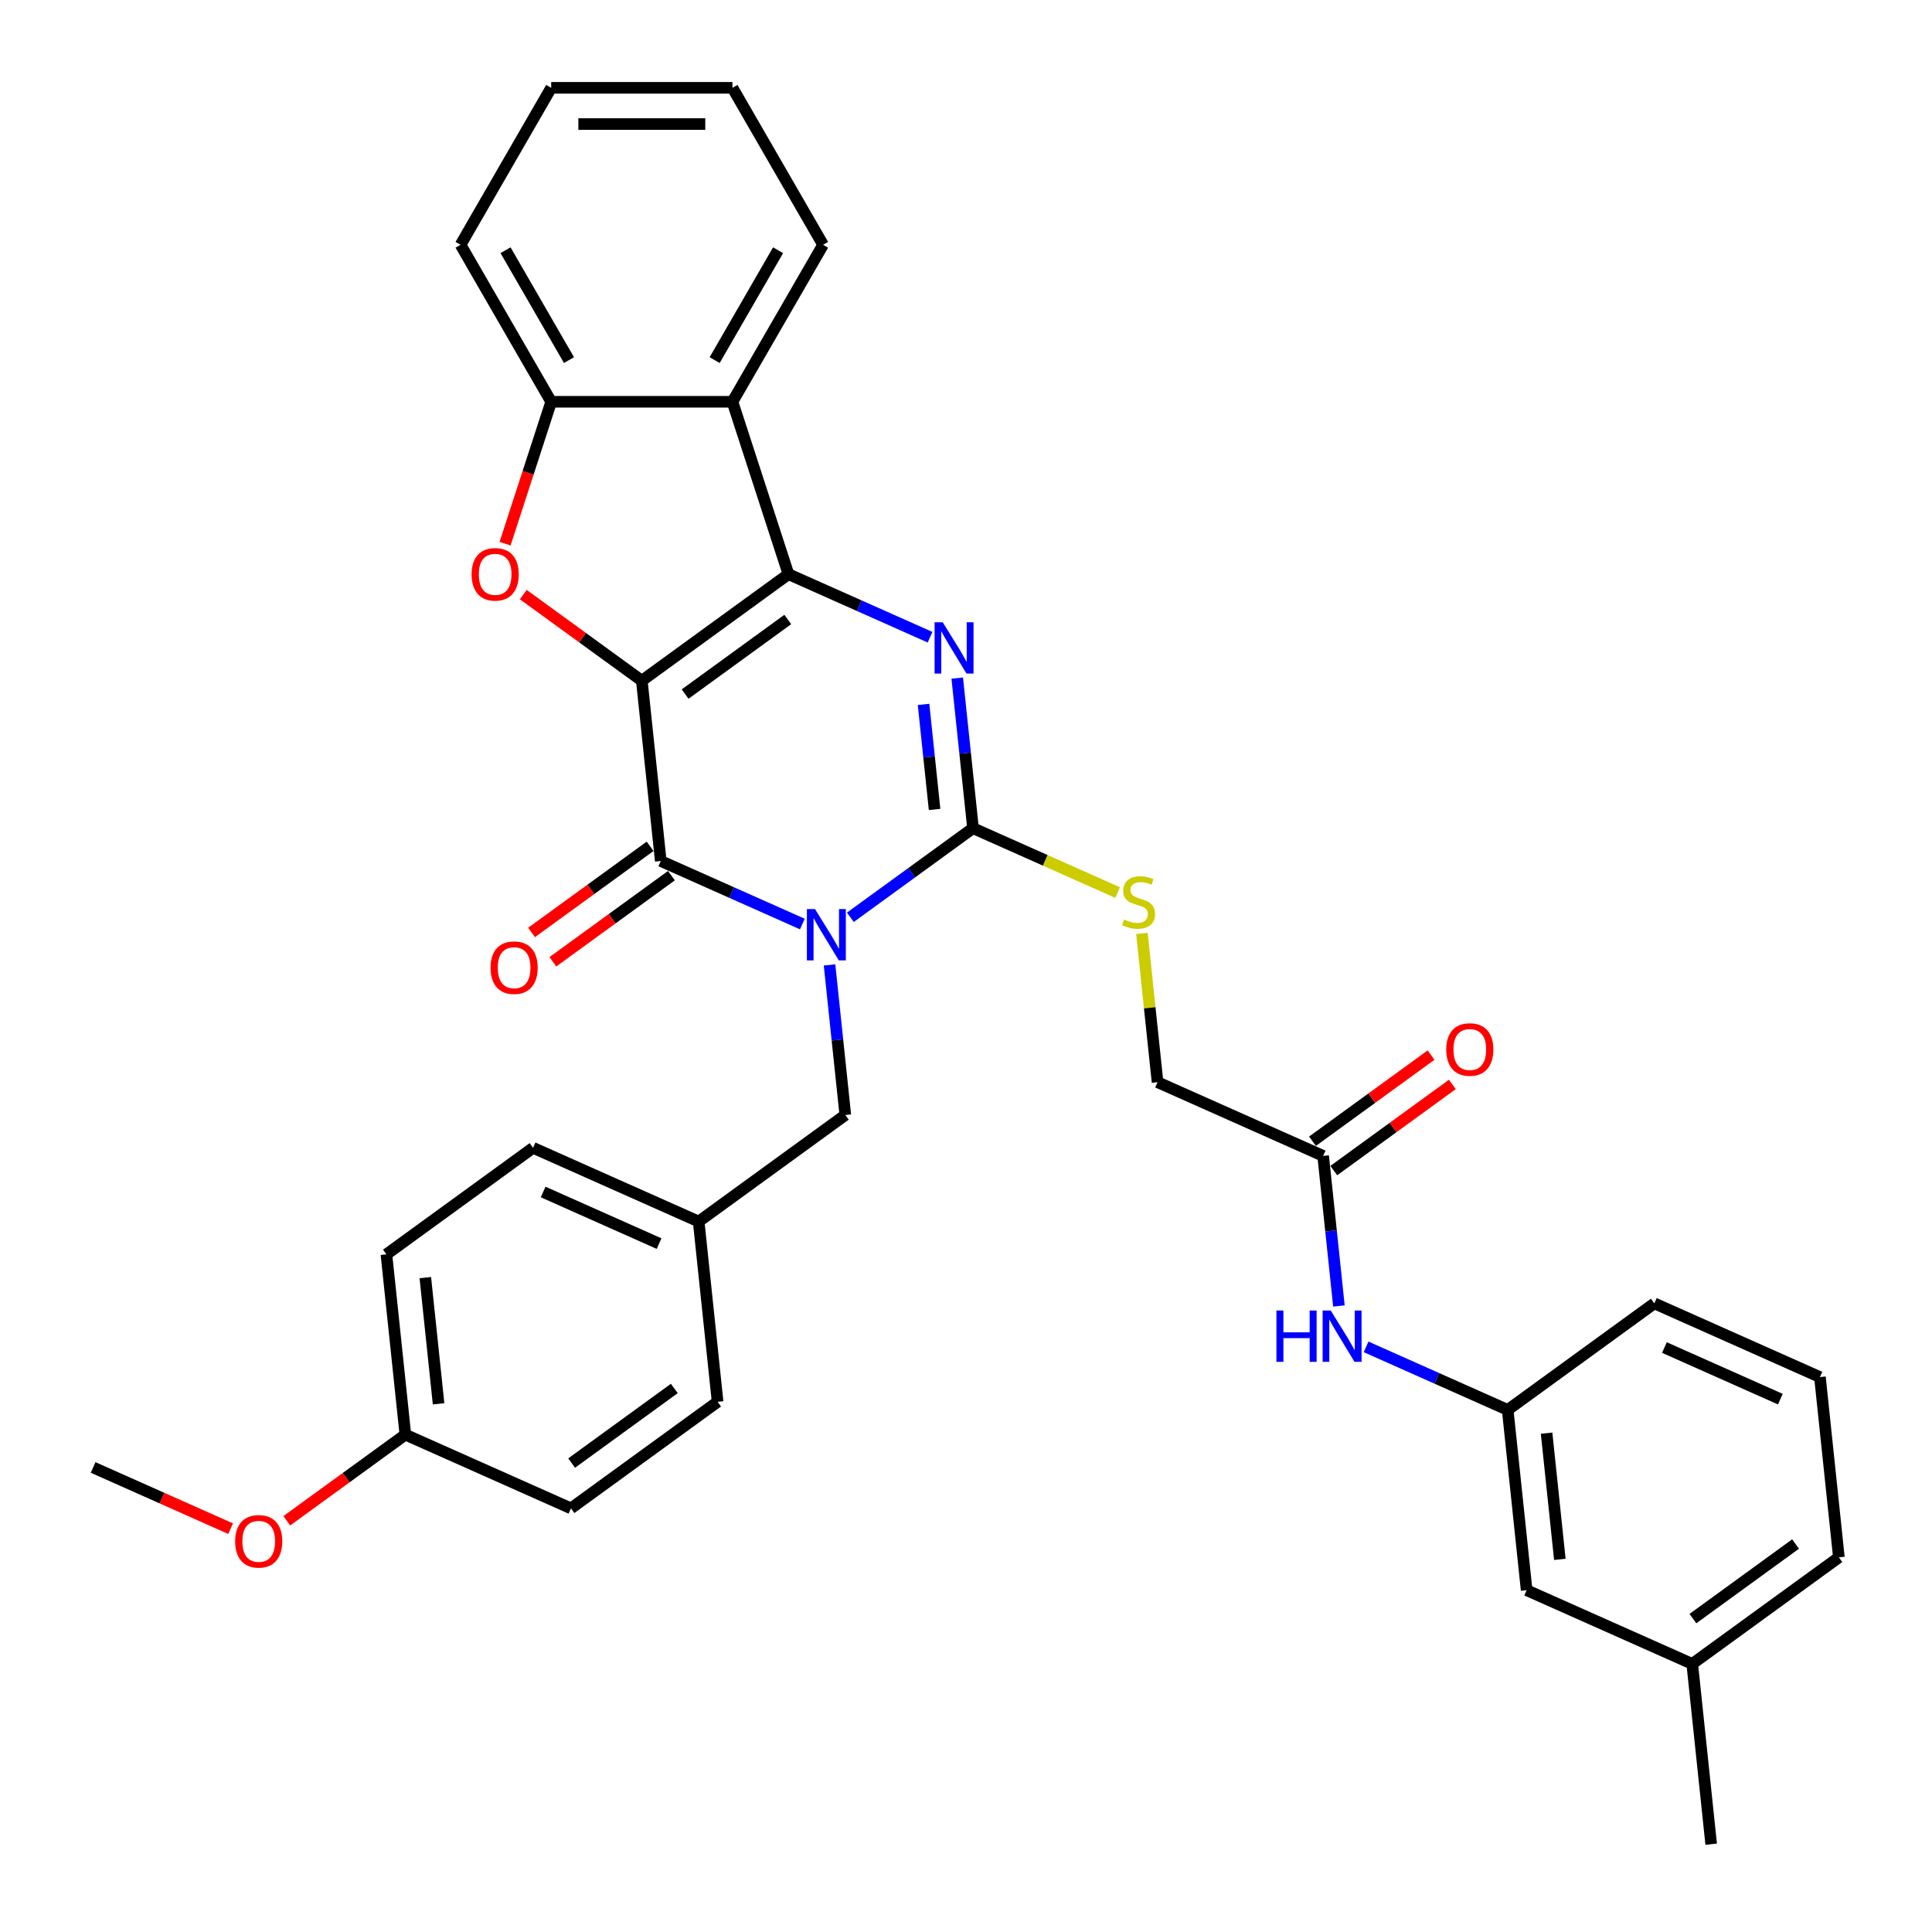 <?xml version='1.0' encoding='iso-8859-1'?>
<svg version='1.1' baseProfile='full'
              xmlns='http://www.w3.org/2000/svg'
                      xmlns:rdkit='http://www.rdkit.org/xml'
                      xmlns:xlink='http://www.w3.org/1999/xlink'
                  xml:space='preserve'
width='1000px' height='1000px' viewBox='0 0 1000 1000'>
<!-- END OF HEADER -->
<rect style='opacity:1.0;fill:#FFFFFF;stroke:none' width='1000' height='1000' x='0' y='0'> </rect>
<path class='bond-1' d='M 332.204,352.34 L 408.108,297.192' style='fill:none;fill-rule:evenodd;stroke:#000000;stroke-width:6px;stroke-linecap:butt;stroke-linejoin:miter;stroke-opacity:1' />
<path class='bond-1' d='M 354.619,359.249 L 407.752,320.645' style='fill:none;fill-rule:evenodd;stroke:#000000;stroke-width:6px;stroke-linecap:butt;stroke-linejoin:miter;stroke-opacity:1' />
<path class='bond-2' d='M 332.204,352.34 L 342.011,445.65' style='fill:none;fill-rule:evenodd;stroke:#000000;stroke-width:6px;stroke-linecap:butt;stroke-linejoin:miter;stroke-opacity:1' />
<path class='bond-5' d='M 332.204,352.34 L 301.523,330.049' style='fill:none;fill-rule:evenodd;stroke:#000000;stroke-width:6px;stroke-linecap:butt;stroke-linejoin:miter;stroke-opacity:1' />
<path class='bond-5' d='M 301.523,330.049 L 270.842,307.758' style='fill:none;fill-rule:evenodd;stroke:#FF0000;stroke-width:6px;stroke-linecap:butt;stroke-linejoin:miter;stroke-opacity:1' />
<path class='bond-0' d='M 415.3,478.28 L 378.656,461.965' style='fill:none;fill-rule:evenodd;stroke:#0000FF;stroke-width:6px;stroke-linecap:butt;stroke-linejoin:miter;stroke-opacity:1' />
<path class='bond-0' d='M 378.656,461.965 L 342.011,445.65' style='fill:none;fill-rule:evenodd;stroke:#000000;stroke-width:6px;stroke-linecap:butt;stroke-linejoin:miter;stroke-opacity:1' />
<path class='bond-3' d='M 440.145,474.786 L 471.886,451.724' style='fill:none;fill-rule:evenodd;stroke:#0000FF;stroke-width:6px;stroke-linecap:butt;stroke-linejoin:miter;stroke-opacity:1' />
<path class='bond-3' d='M 471.886,451.724 L 503.627,428.663' style='fill:none;fill-rule:evenodd;stroke:#000000;stroke-width:6px;stroke-linecap:butt;stroke-linejoin:miter;stroke-opacity:1' />
<path class='bond-9' d='M 429.365,499.442 L 433.448,538.281' style='fill:none;fill-rule:evenodd;stroke:#0000FF;stroke-width:6px;stroke-linecap:butt;stroke-linejoin:miter;stroke-opacity:1' />
<path class='bond-9' d='M 433.448,538.281 L 437.53,577.12' style='fill:none;fill-rule:evenodd;stroke:#000000;stroke-width:6px;stroke-linecap:butt;stroke-linejoin:miter;stroke-opacity:1' />
<path class='bond-4' d='M 408.108,297.192 L 444.753,313.508' style='fill:none;fill-rule:evenodd;stroke:#000000;stroke-width:6px;stroke-linecap:butt;stroke-linejoin:miter;stroke-opacity:1' />
<path class='bond-4' d='M 444.753,313.508 L 481.398,329.823' style='fill:none;fill-rule:evenodd;stroke:#0000FF;stroke-width:6px;stroke-linecap:butt;stroke-linejoin:miter;stroke-opacity:1' />
<path class='bond-6' d='M 408.108,297.192 L 379.115,207.961' style='fill:none;fill-rule:evenodd;stroke:#000000;stroke-width:6px;stroke-linecap:butt;stroke-linejoin:miter;stroke-opacity:1' />
<path class='bond-11' d='M 336.496,438.059 L 305.815,460.35' style='fill:none;fill-rule:evenodd;stroke:#000000;stroke-width:6px;stroke-linecap:butt;stroke-linejoin:miter;stroke-opacity:1' />
<path class='bond-11' d='M 305.815,460.35 L 275.134,482.641' style='fill:none;fill-rule:evenodd;stroke:#FF0000;stroke-width:6px;stroke-linecap:butt;stroke-linejoin:miter;stroke-opacity:1' />
<path class='bond-11' d='M 347.526,453.24 L 316.845,475.531' style='fill:none;fill-rule:evenodd;stroke:#000000;stroke-width:6px;stroke-linecap:butt;stroke-linejoin:miter;stroke-opacity:1' />
<path class='bond-11' d='M 316.845,475.531 L 286.164,497.822' style='fill:none;fill-rule:evenodd;stroke:#FF0000;stroke-width:6px;stroke-linecap:butt;stroke-linejoin:miter;stroke-opacity:1' />
<path class='bond-8' d='M 503.627,428.663 L 541.051,445.325' style='fill:none;fill-rule:evenodd;stroke:#000000;stroke-width:6px;stroke-linecap:butt;stroke-linejoin:miter;stroke-opacity:1' />
<path class='bond-8' d='M 541.051,445.325 L 578.474,461.987' style='fill:none;fill-rule:evenodd;stroke:#CCCC00;stroke-width:6px;stroke-linecap:butt;stroke-linejoin:miter;stroke-opacity:1' />
<path class='bond-35' d='M 503.627,428.663 L 499.545,389.824' style='fill:none;fill-rule:evenodd;stroke:#000000;stroke-width:6px;stroke-linecap:butt;stroke-linejoin:miter;stroke-opacity:1' />
<path class='bond-35' d='M 499.545,389.824 L 495.463,350.985' style='fill:none;fill-rule:evenodd;stroke:#0000FF;stroke-width:6px;stroke-linecap:butt;stroke-linejoin:miter;stroke-opacity:1' />
<path class='bond-35' d='M 483.741,418.973 L 480.883,391.785' style='fill:none;fill-rule:evenodd;stroke:#000000;stroke-width:6px;stroke-linecap:butt;stroke-linejoin:miter;stroke-opacity:1' />
<path class='bond-35' d='M 480.883,391.785 L 478.026,364.598' style='fill:none;fill-rule:evenodd;stroke:#0000FF;stroke-width:6px;stroke-linecap:butt;stroke-linejoin:miter;stroke-opacity:1' />
<path class='bond-7' d='M 261.426,281.411 L 273.359,244.686' style='fill:none;fill-rule:evenodd;stroke:#FF0000;stroke-width:6px;stroke-linecap:butt;stroke-linejoin:miter;stroke-opacity:1' />
<path class='bond-7' d='M 273.359,244.686 L 285.292,207.961' style='fill:none;fill-rule:evenodd;stroke:#000000;stroke-width:6px;stroke-linecap:butt;stroke-linejoin:miter;stroke-opacity:1' />
<path class='bond-19' d='M 379.115,207.961 L 426.027,126.708' style='fill:none;fill-rule:evenodd;stroke:#000000;stroke-width:6px;stroke-linecap:butt;stroke-linejoin:miter;stroke-opacity:1' />
<path class='bond-19' d='M 369.901,186.391 L 402.739,129.514' style='fill:none;fill-rule:evenodd;stroke:#000000;stroke-width:6px;stroke-linecap:butt;stroke-linejoin:miter;stroke-opacity:1' />
<path class='bond-34' d='M 379.115,207.961 L 285.292,207.961' style='fill:none;fill-rule:evenodd;stroke:#000000;stroke-width:6px;stroke-linecap:butt;stroke-linejoin:miter;stroke-opacity:1' />
<path class='bond-25' d='M 285.292,207.961 L 238.38,126.708' style='fill:none;fill-rule:evenodd;stroke:#000000;stroke-width:6px;stroke-linecap:butt;stroke-linejoin:miter;stroke-opacity:1' />
<path class='bond-25' d='M 294.506,186.391 L 261.668,129.514' style='fill:none;fill-rule:evenodd;stroke:#000000;stroke-width:6px;stroke-linecap:butt;stroke-linejoin:miter;stroke-opacity:1' />
<path class='bond-15' d='M 591.053,483.131 L 595.099,521.632' style='fill:none;fill-rule:evenodd;stroke:#CCCC00;stroke-width:6px;stroke-linecap:butt;stroke-linejoin:miter;stroke-opacity:1' />
<path class='bond-15' d='M 595.099,521.632 L 599.146,560.134' style='fill:none;fill-rule:evenodd;stroke:#000000;stroke-width:6px;stroke-linecap:butt;stroke-linejoin:miter;stroke-opacity:1' />
<path class='bond-16' d='M 437.53,577.12 L 361.625,632.268' style='fill:none;fill-rule:evenodd;stroke:#000000;stroke-width:6px;stroke-linecap:butt;stroke-linejoin:miter;stroke-opacity:1' />
<path class='bond-10' d='M 684.858,598.295 L 599.146,560.134' style='fill:none;fill-rule:evenodd;stroke:#000000;stroke-width:6px;stroke-linecap:butt;stroke-linejoin:miter;stroke-opacity:1' />
<path class='bond-12' d='M 684.858,598.295 L 688.94,637.134' style='fill:none;fill-rule:evenodd;stroke:#000000;stroke-width:6px;stroke-linecap:butt;stroke-linejoin:miter;stroke-opacity:1' />
<path class='bond-12' d='M 688.94,637.134 L 693.022,675.973' style='fill:none;fill-rule:evenodd;stroke:#0000FF;stroke-width:6px;stroke-linecap:butt;stroke-linejoin:miter;stroke-opacity:1' />
<path class='bond-14' d='M 690.373,605.885 L 721.054,583.594' style='fill:none;fill-rule:evenodd;stroke:#000000;stroke-width:6px;stroke-linecap:butt;stroke-linejoin:miter;stroke-opacity:1' />
<path class='bond-14' d='M 721.054,583.594 L 751.735,561.303' style='fill:none;fill-rule:evenodd;stroke:#FF0000;stroke-width:6px;stroke-linecap:butt;stroke-linejoin:miter;stroke-opacity:1' />
<path class='bond-14' d='M 679.343,590.704 L 710.024,568.413' style='fill:none;fill-rule:evenodd;stroke:#000000;stroke-width:6px;stroke-linecap:butt;stroke-linejoin:miter;stroke-opacity:1' />
<path class='bond-14' d='M 710.024,568.413 L 740.705,546.122' style='fill:none;fill-rule:evenodd;stroke:#FF0000;stroke-width:6px;stroke-linecap:butt;stroke-linejoin:miter;stroke-opacity:1' />
<path class='bond-13' d='M 707.087,697.135 L 743.732,713.45' style='fill:none;fill-rule:evenodd;stroke:#0000FF;stroke-width:6px;stroke-linecap:butt;stroke-linejoin:miter;stroke-opacity:1' />
<path class='bond-13' d='M 743.732,713.45 L 780.377,729.766' style='fill:none;fill-rule:evenodd;stroke:#000000;stroke-width:6px;stroke-linecap:butt;stroke-linejoin:miter;stroke-opacity:1' />
<path class='bond-17' d='M 780.377,729.766 L 790.184,823.075' style='fill:none;fill-rule:evenodd;stroke:#000000;stroke-width:6px;stroke-linecap:butt;stroke-linejoin:miter;stroke-opacity:1' />
<path class='bond-17' d='M 800.51,741.801 L 807.375,807.117' style='fill:none;fill-rule:evenodd;stroke:#000000;stroke-width:6px;stroke-linecap:butt;stroke-linejoin:miter;stroke-opacity:1' />
<path class='bond-28' d='M 780.377,729.766 L 856.281,674.618' style='fill:none;fill-rule:evenodd;stroke:#000000;stroke-width:6px;stroke-linecap:butt;stroke-linejoin:miter;stroke-opacity:1' />
<path class='bond-21' d='M 361.625,632.268 L 371.432,725.577' style='fill:none;fill-rule:evenodd;stroke:#000000;stroke-width:6px;stroke-linecap:butt;stroke-linejoin:miter;stroke-opacity:1' />
<path class='bond-22' d='M 361.625,632.268 L 275.913,594.107' style='fill:none;fill-rule:evenodd;stroke:#000000;stroke-width:6px;stroke-linecap:butt;stroke-linejoin:miter;stroke-opacity:1' />
<path class='bond-22' d='M 341.136,643.686 L 281.138,616.973' style='fill:none;fill-rule:evenodd;stroke:#000000;stroke-width:6px;stroke-linecap:butt;stroke-linejoin:miter;stroke-opacity:1' />
<path class='bond-20' d='M 790.184,823.075 L 875.896,861.236' style='fill:none;fill-rule:evenodd;stroke:#000000;stroke-width:6px;stroke-linecap:butt;stroke-linejoin:miter;stroke-opacity:1' />
<path class='bond-18' d='M 209.816,742.564 L 200.009,649.255' style='fill:none;fill-rule:evenodd;stroke:#000000;stroke-width:6px;stroke-linecap:butt;stroke-linejoin:miter;stroke-opacity:1' />
<path class='bond-18' d='M 227.007,726.606 L 220.142,661.29' style='fill:none;fill-rule:evenodd;stroke:#000000;stroke-width:6px;stroke-linecap:butt;stroke-linejoin:miter;stroke-opacity:1' />
<path class='bond-26' d='M 209.816,742.564 L 179.135,764.855' style='fill:none;fill-rule:evenodd;stroke:#000000;stroke-width:6px;stroke-linecap:butt;stroke-linejoin:miter;stroke-opacity:1' />
<path class='bond-26' d='M 179.135,764.855 L 148.454,787.146' style='fill:none;fill-rule:evenodd;stroke:#FF0000;stroke-width:6px;stroke-linecap:butt;stroke-linejoin:miter;stroke-opacity:1' />
<path class='bond-37' d='M 209.816,742.564 L 295.528,780.725' style='fill:none;fill-rule:evenodd;stroke:#000000;stroke-width:6px;stroke-linecap:butt;stroke-linejoin:miter;stroke-opacity:1' />
<path class='bond-32' d='M 426.027,126.708 L 379.115,45.455' style='fill:none;fill-rule:evenodd;stroke:#000000;stroke-width:6px;stroke-linecap:butt;stroke-linejoin:miter;stroke-opacity:1' />
<path class='bond-30' d='M 875.896,861.236 L 885.703,954.545' style='fill:none;fill-rule:evenodd;stroke:#000000;stroke-width:6px;stroke-linecap:butt;stroke-linejoin:miter;stroke-opacity:1' />
<path class='bond-38' d='M 875.896,861.236 L 951.8,806.088' style='fill:none;fill-rule:evenodd;stroke:#000000;stroke-width:6px;stroke-linecap:butt;stroke-linejoin:miter;stroke-opacity:1' />
<path class='bond-38' d='M 876.252,837.783 L 929.385,799.18' style='fill:none;fill-rule:evenodd;stroke:#000000;stroke-width:6px;stroke-linecap:butt;stroke-linejoin:miter;stroke-opacity:1' />
<path class='bond-24' d='M 371.432,725.577 L 295.528,780.725' style='fill:none;fill-rule:evenodd;stroke:#000000;stroke-width:6px;stroke-linecap:butt;stroke-linejoin:miter;stroke-opacity:1' />
<path class='bond-24' d='M 349.017,718.669 L 295.884,757.272' style='fill:none;fill-rule:evenodd;stroke:#000000;stroke-width:6px;stroke-linecap:butt;stroke-linejoin:miter;stroke-opacity:1' />
<path class='bond-23' d='M 275.913,594.107 L 200.009,649.255' style='fill:none;fill-rule:evenodd;stroke:#000000;stroke-width:6px;stroke-linecap:butt;stroke-linejoin:miter;stroke-opacity:1' />
<path class='bond-33' d='M 238.38,126.708 L 285.292,45.455' style='fill:none;fill-rule:evenodd;stroke:#000000;stroke-width:6px;stroke-linecap:butt;stroke-linejoin:miter;stroke-opacity:1' />
<path class='bond-31' d='M 119.369,791.237 L 83.784,775.394' style='fill:none;fill-rule:evenodd;stroke:#FF0000;stroke-width:6px;stroke-linecap:butt;stroke-linejoin:miter;stroke-opacity:1' />
<path class='bond-31' d='M 83.784,775.394 L 48.2,759.55' style='fill:none;fill-rule:evenodd;stroke:#000000;stroke-width:6px;stroke-linecap:butt;stroke-linejoin:miter;stroke-opacity:1' />
<path class='bond-27' d='M 941.993,712.779 L 856.281,674.618' style='fill:none;fill-rule:evenodd;stroke:#000000;stroke-width:6px;stroke-linecap:butt;stroke-linejoin:miter;stroke-opacity:1' />
<path class='bond-27' d='M 921.504,724.197 L 861.506,697.484' style='fill:none;fill-rule:evenodd;stroke:#000000;stroke-width:6px;stroke-linecap:butt;stroke-linejoin:miter;stroke-opacity:1' />
<path class='bond-29' d='M 941.993,712.779 L 951.8,806.088' style='fill:none;fill-rule:evenodd;stroke:#000000;stroke-width:6px;stroke-linecap:butt;stroke-linejoin:miter;stroke-opacity:1' />
<path class='bond-36' d='M 379.115,45.455 L 285.292,45.455' style='fill:none;fill-rule:evenodd;stroke:#000000;stroke-width:6px;stroke-linecap:butt;stroke-linejoin:miter;stroke-opacity:1' />
<path class='bond-36' d='M 365.042,64.219 L 299.365,64.219' style='fill:none;fill-rule:evenodd;stroke:#000000;stroke-width:6px;stroke-linecap:butt;stroke-linejoin:miter;stroke-opacity:1' />
<path  class='atom-1' d='M 421.849 470.526
L 430.556 484.599
Q 431.419 485.988, 432.808 488.502
Q 434.196 491.017, 434.271 491.167
L 434.271 470.526
L 437.799 470.526
L 437.799 497.096
L 434.159 497.096
L 424.814 481.709
Q 423.726 479.908, 422.562 477.844
Q 421.436 475.78, 421.099 475.142
L 421.099 497.096
L 417.646 497.096
L 417.646 470.526
L 421.849 470.526
' fill='#0000FF'/>
<path  class='atom-5' d='M 487.947 322.068
L 496.653 336.142
Q 497.517 337.53, 498.905 340.045
Q 500.294 342.559, 500.369 342.709
L 500.369 322.068
L 503.897 322.068
L 503.897 348.639
L 500.256 348.639
L 490.911 333.252
Q 489.823 331.451, 488.66 329.387
Q 487.534 327.322, 487.196 326.684
L 487.196 348.639
L 483.743 348.639
L 483.743 322.068
L 487.947 322.068
' fill='#0000FF'/>
<path  class='atom-6' d='M 244.102 297.267
Q 244.102 290.887, 247.254 287.322
Q 250.407 283.757, 256.299 283.757
Q 262.191 283.757, 265.343 287.322
Q 268.496 290.887, 268.496 297.267
Q 268.496 303.722, 265.306 307.4
Q 262.116 311.041, 256.299 311.041
Q 250.444 311.041, 247.254 307.4
Q 244.102 303.76, 244.102 297.267
M 256.299 308.038
Q 260.352 308.038, 262.529 305.336
Q 264.743 302.597, 264.743 297.267
Q 264.743 292.051, 262.529 289.424
Q 260.352 286.759, 256.299 286.759
Q 252.246 286.759, 250.032 289.386
Q 247.855 292.013, 247.855 297.267
Q 247.855 302.634, 250.032 305.336
Q 252.246 308.038, 256.299 308.038
' fill='#FF0000'/>
<path  class='atom-9' d='M 581.833 475.944
Q 582.133 476.057, 583.372 476.582
Q 584.61 477.107, 585.961 477.445
Q 587.35 477.745, 588.701 477.745
Q 591.215 477.745, 592.679 476.544
Q 594.143 475.306, 594.143 473.167
Q 594.143 471.703, 593.392 470.802
Q 592.679 469.902, 591.553 469.414
Q 590.427 468.926, 588.551 468.363
Q 586.186 467.65, 584.76 466.974
Q 583.372 466.299, 582.358 464.873
Q 581.383 463.447, 581.383 461.045
Q 581.383 457.705, 583.634 455.641
Q 585.924 453.576, 590.427 453.576
Q 593.505 453.576, 596.995 455.04
L 596.132 457.93
Q 592.942 456.616, 590.54 456.616
Q 587.95 456.616, 586.524 457.705
Q 585.098 458.756, 585.136 460.594
Q 585.136 462.021, 585.849 462.884
Q 586.599 463.747, 587.65 464.235
Q 588.738 464.723, 590.54 465.286
Q 592.942 466.036, 594.368 466.787
Q 595.794 467.537, 596.807 469.076
Q 597.858 470.577, 597.858 473.167
Q 597.858 476.845, 595.381 478.834
Q 592.942 480.785, 588.851 480.785
Q 586.487 480.785, 584.685 480.26
Q 582.921 479.772, 580.82 478.909
L 581.833 475.944
' fill='#CCCC00'/>
<path  class='atom-12' d='M 253.909 500.873
Q 253.909 494.493, 257.062 490.927
Q 260.214 487.362, 266.106 487.362
Q 271.998 487.362, 275.151 490.927
Q 278.303 494.493, 278.303 500.873
Q 278.303 507.328, 275.113 511.005
Q 271.923 514.646, 266.106 514.646
Q 260.252 514.646, 257.062 511.005
Q 253.909 507.365, 253.909 500.873
M 266.106 511.643
Q 270.159 511.643, 272.336 508.941
Q 274.55 506.202, 274.55 500.873
Q 274.55 495.656, 272.336 493.029
Q 270.159 490.364, 266.106 490.364
Q 262.053 490.364, 259.839 492.991
Q 257.662 495.618, 257.662 500.873
Q 257.662 506.239, 259.839 508.941
Q 262.053 511.643, 266.106 511.643
' fill='#FF0000'/>
<path  class='atom-13' d='M 660.682 678.319
L 664.285 678.319
L 664.285 689.615
L 677.871 689.615
L 677.871 678.319
L 681.474 678.319
L 681.474 704.89
L 677.871 704.89
L 677.871 692.618
L 664.285 692.618
L 664.285 704.89
L 660.682 704.89
L 660.682 678.319
' fill='#0000FF'/>
<path  class='atom-13' d='M 688.792 678.319
L 697.499 692.392
Q 698.362 693.781, 699.75 696.295
Q 701.139 698.81, 701.214 698.96
L 701.214 678.319
L 704.742 678.319
L 704.742 704.89
L 701.101 704.89
L 691.757 689.503
Q 690.668 687.701, 689.505 685.637
Q 688.379 683.573, 688.041 682.935
L 688.041 704.89
L 684.588 704.89
L 684.588 678.319
L 688.792 678.319
' fill='#0000FF'/>
<path  class='atom-15' d='M 748.565 543.222
Q 748.565 536.842, 751.718 533.277
Q 754.87 529.712, 760.762 529.712
Q 766.655 529.712, 769.807 533.277
Q 772.96 536.842, 772.96 543.222
Q 772.96 549.677, 769.77 553.355
Q 766.58 556.995, 760.762 556.995
Q 754.908 556.995, 751.718 553.355
Q 748.565 549.715, 748.565 543.222
M 760.762 553.993
Q 764.816 553.993, 766.992 551.291
Q 769.207 548.551, 769.207 543.222
Q 769.207 538.006, 766.992 535.378
Q 764.816 532.714, 760.762 532.714
Q 756.709 532.714, 754.495 535.341
Q 752.318 537.968, 752.318 543.222
Q 752.318 548.589, 754.495 551.291
Q 756.709 553.993, 760.762 553.993
' fill='#FF0000'/>
<path  class='atom-27' d='M 121.714 797.787
Q 121.714 791.407, 124.867 787.842
Q 128.019 784.276, 133.911 784.276
Q 139.803 784.276, 142.956 787.842
Q 146.108 791.407, 146.108 797.787
Q 146.108 804.242, 142.918 807.92
Q 139.728 811.56, 133.911 811.56
Q 128.057 811.56, 124.867 807.92
Q 121.714 804.279, 121.714 797.787
M 133.911 808.558
Q 137.964 808.558, 140.141 805.856
Q 142.355 803.116, 142.355 797.787
Q 142.355 792.57, 140.141 789.943
Q 137.964 787.279, 133.911 787.279
Q 129.858 787.279, 127.644 789.906
Q 125.467 792.533, 125.467 797.787
Q 125.467 803.154, 127.644 805.856
Q 129.858 808.558, 133.911 808.558
' fill='#FF0000'/>
</svg>
